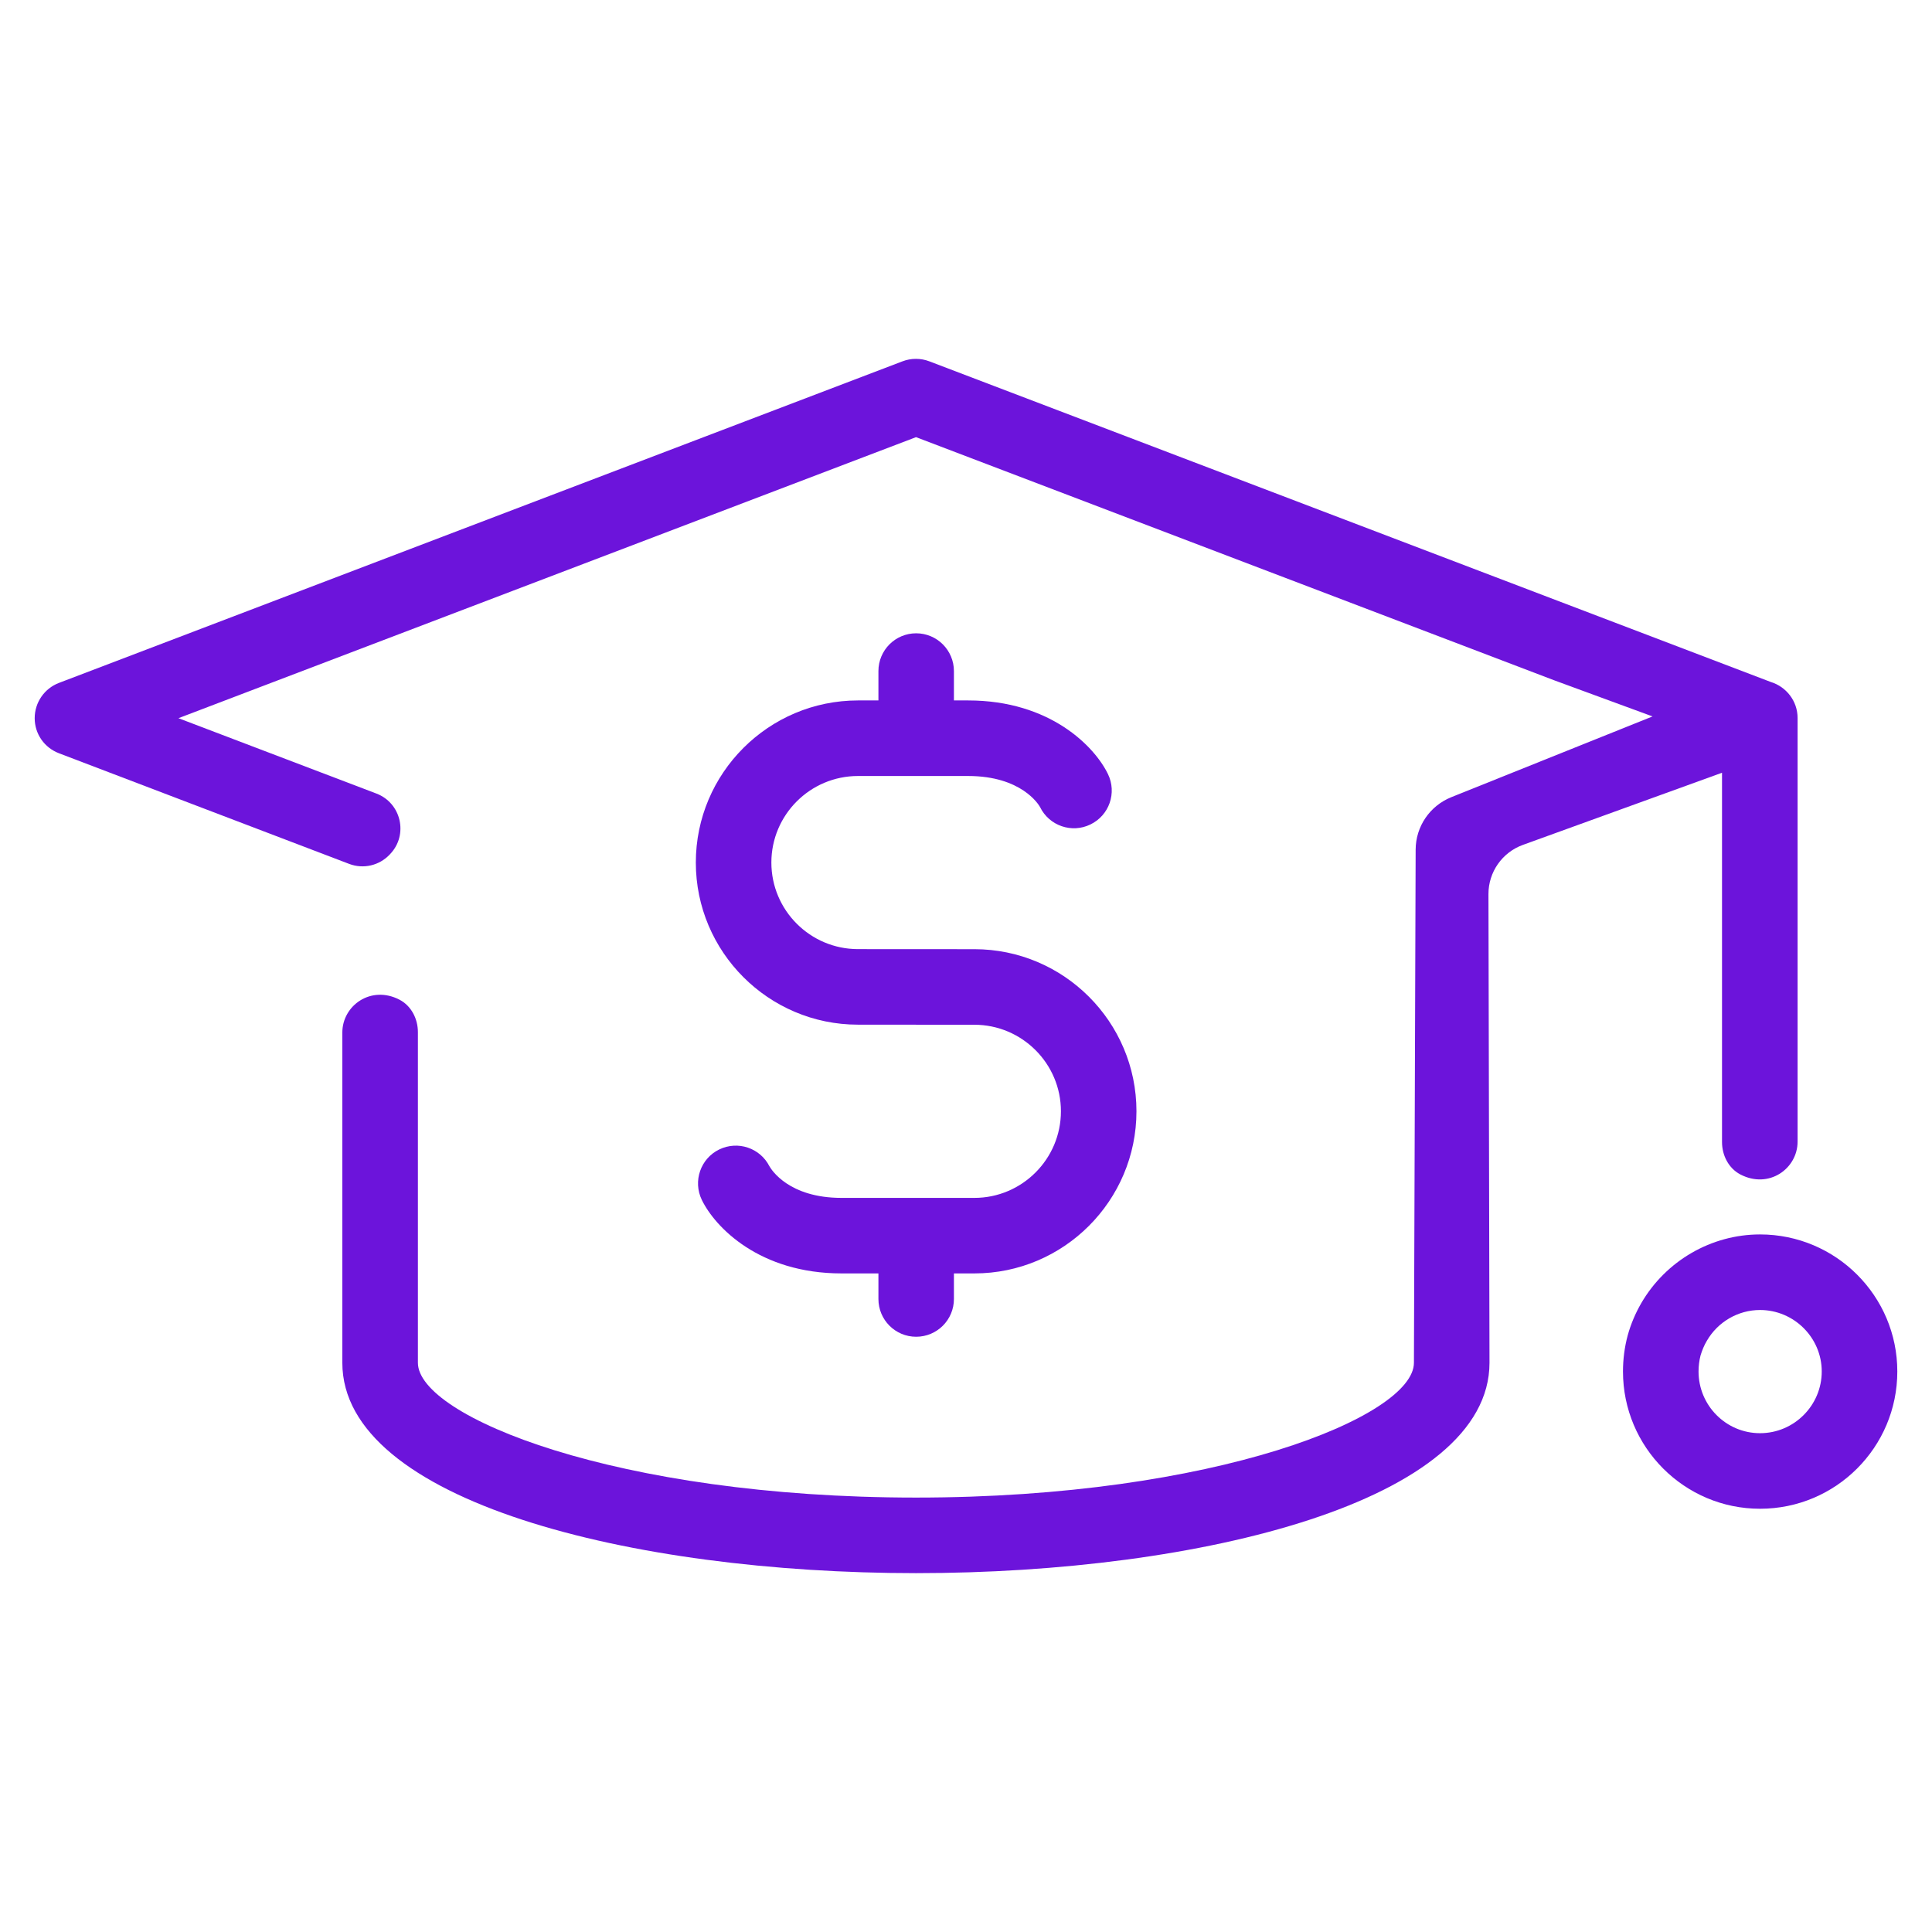 <?xml version="1.0" encoding="UTF-8"?><svg id="Layer_1" xmlns="http://www.w3.org/2000/svg" viewBox="0 0 1000 1000"><defs><style>.cls-1{fill:#6c14db;}</style></defs><path class="cls-1" d="m891.315,591.154c0,6.854,3.421,13.573,9.499,16.742,14.731,7.688,29.614-2.983,29.614-16.983v-219.294c0-8.795-5.902-16.2-13.886-18.633l-435.463-165.944c-4.515-1.738-9.49-1.738-14.002,0L30.569,353.451c-7.637,2.893-12.612,10.185-12.612,18.285s4.975,15.276,12.612,18.169l150.196,57.259c7.306,2.783,15.53.856,20.91-4.82l.288-.305c9.493-9.982,5.724-26.399-7.148-31.301l-102.449-39.003,381.769-145.464,330.157,125.792,51.067,18.76-104.133,41.786c-11.137,4.47-18.449,15.169-18.486,27.168-.195,65.359-.89,265.588-.89,265.588,0,27.772-102.879,69.778-257.714,69.778-155.067,0-257.83-42.006-257.83-69.778v-171.165c0-6.854-3.421-13.573-9.499-16.742-14.734-7.688-29.614,2.986-29.614,16.985v170.922c0,71.516,149.397,108.894,296.943,108.894,147.43,0,296.827-37.378,296.827-108.894l-.542-242.568c-.025-11.4,7.106-21.591,17.822-25.475l103.074-37.35v191.182Z"/><path class="cls-1" d="m910.987,638.941c-25.227,0-48.719,13.654-61.449,35.525-3.009,5.207-5.439,10.877-7.057,16.779-1.622,6.018-2.43,12.383-2.43,18.633,0,39.229,31.824,71.052,70.937,71.052,39.232,0,71.055-31.824,71.055-71.052,0-39.113-31.824-70.937-71.055-70.937Zm0,102.876c-17.59,0-31.824-14.349-31.824-31.94,0-2.777.348-5.67,1.043-8.332.811-2.661,1.851-5.207,3.241-7.524,5.67-9.835,16.2-15.968,27.541-15.968,17.59,0,31.94,14.349,31.94,31.824,0,17.59-14.349,31.94-31.94,31.94Z"/><path class="cls-1" d="m504.338,491.298l-60.234-.034c-24.748,0-44.842-20.116-44.842-44.809,0-24.704,20.095-44.797,44.842-44.797h57.036c27.507,0,36.447,14.759,37.17,16.036,4.7,9.708,16.43,13.776,26.093,9.041,9.753-4.713,13.799-16.398,9.063-26.105-6.86-14.149-29.823-38.084-72.327-38.084h-7.391v-15.177c0-10.815-8.758-19.573-19.551-19.573s-19.528,8.758-19.528,19.573v15.177h-10.566c-46.289,0-83.944,37.644-83.944,83.91,0,46.255,37.655,83.91,83.899,83.91l60.28.045c24.659,0,44.797,20.105,44.797,44.775,0,24.749-20.138,44.842-44.797,44.842h-68.744c-27.202,0-36.242-14.465-37.361-16.409-4.814-9.425-16.307-13.324-25.936-8.668-9.696,4.701-13.742,16.386-9.041,26.117,6.882,14.149,29.835,38.051,72.338,38.051h19.076v13.233c0,10.815,8.736,19.551,19.528,19.551s19.551-8.736,19.551-19.551v-13.233h10.589c46.244,0,83.888-37.644,83.888-83.933,0-46.266-37.644-83.888-83.888-83.888Z"/></svg>